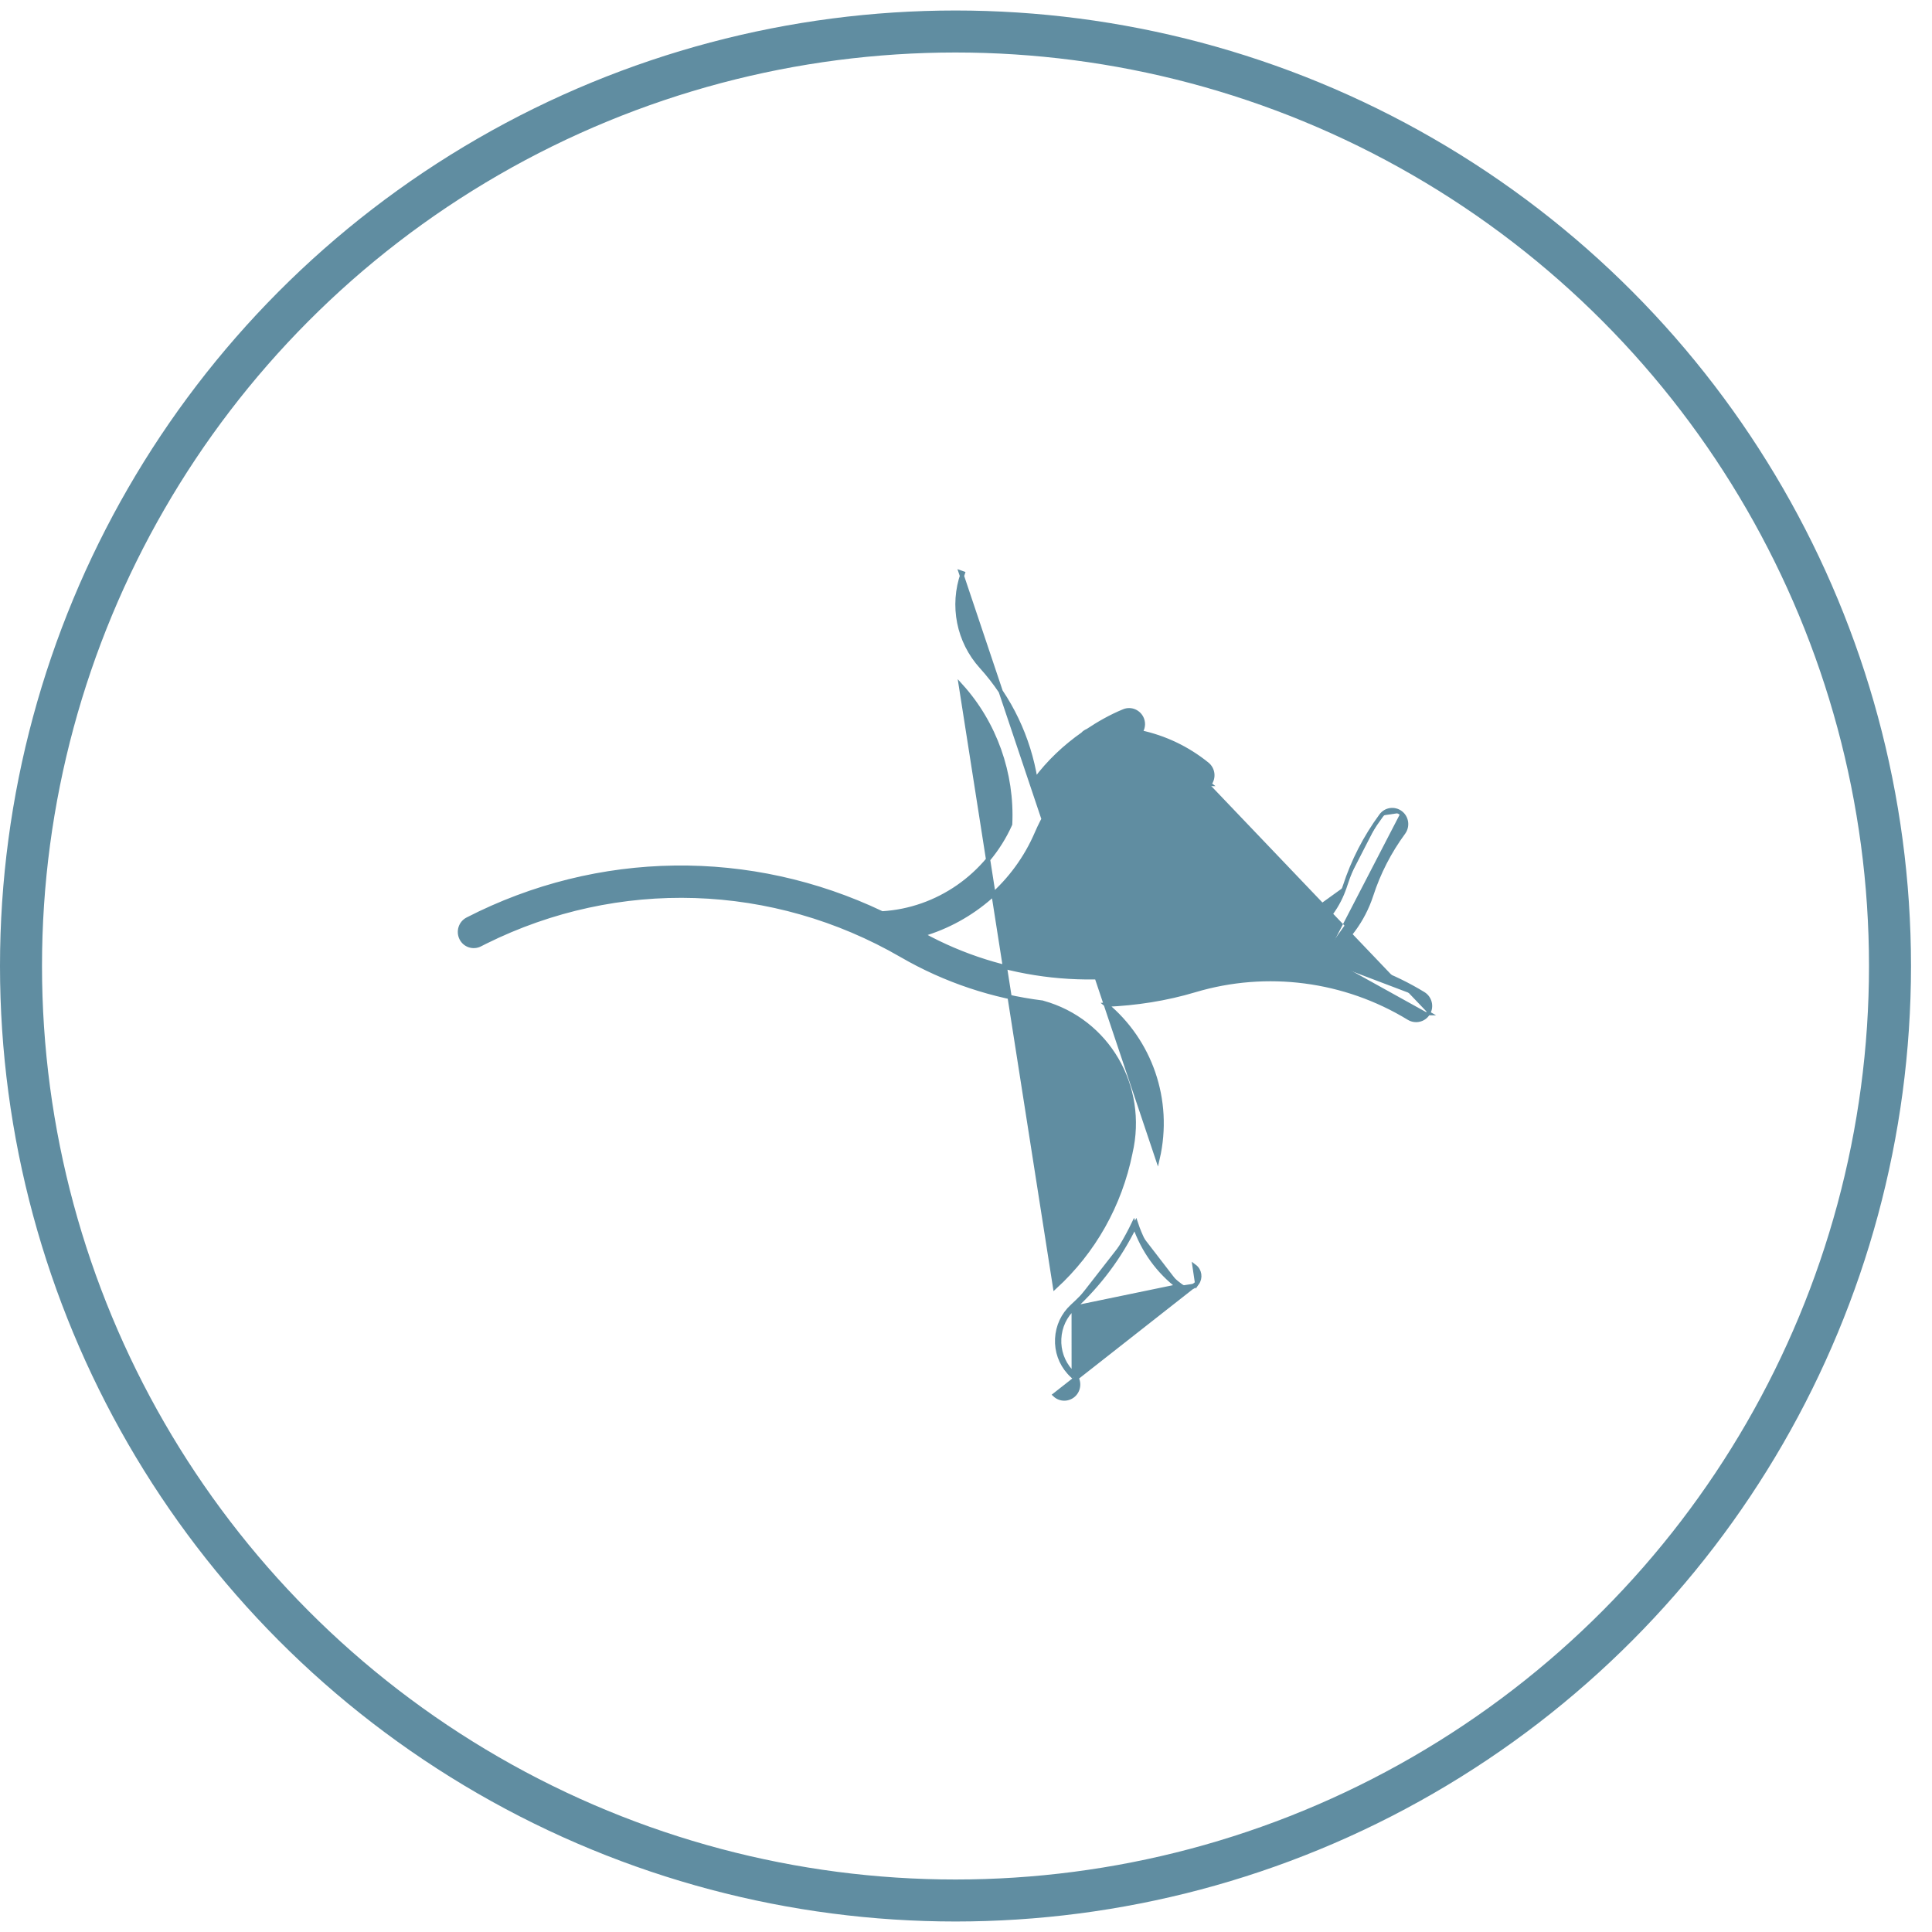 <?xml version="1.0" encoding="UTF-8"?> <svg xmlns="http://www.w3.org/2000/svg" width="46" height="46" viewBox="0 0 46 46" fill="none"><path d="M28.501 30.553C28.447 30.629 28.361 30.669 28.275 30.669C28.216 30.669 28.159 30.65 28.109 30.613M28.501 30.553L25.116 33.211C25.179 33.27 25.259 33.3 25.34 33.3C25.429 33.3 25.519 33.263 25.584 33.192L25.584 33.192C25.707 33.056 25.699 32.843 25.564 32.718L25.53 32.754C25.502 32.728 25.476 32.702 25.452 32.674C25.255 32.454 25.155 32.169 25.17 31.873C25.185 31.575 25.312 31.303 25.529 31.103M28.501 30.553C28.593 30.425 28.566 30.247 28.442 30.154L28.501 30.553ZM28.109 30.613C27.599 30.234 27.241 29.712 27.048 29.131C27.038 29.152 27.027 29.173 27.017 29.195M28.109 30.613L28.079 30.653C28.079 30.653 28.079 30.653 28.079 30.653C27.575 30.278 27.216 29.765 27.017 29.195M28.109 30.613L25.563 31.14M27.017 29.195C27.009 29.172 27.002 29.15 26.994 29.127C26.638 29.868 26.146 30.537 25.529 31.103M27.017 29.195C26.66 29.923 26.172 30.581 25.563 31.14M25.529 31.103L25.563 31.14M25.529 31.103L25.563 31.14C25.563 31.14 25.563 31.14 25.563 31.14M25.563 31.14C25.356 31.33 25.234 31.591 25.22 31.875C25.206 32.159 25.301 32.43 25.489 32.641L25.489 32.641C25.512 32.667 25.537 32.693 25.564 32.717L25.563 31.14ZM34.002 24.124C33.941 24.229 33.831 24.287 33.718 24.287C33.66 24.287 33.601 24.273 33.547 24.24L33.547 24.24C32.019 23.307 30.162 23.066 28.453 23.575C27.761 23.783 27.05 23.891 26.338 23.922C27.373 24.779 27.888 26.181 27.562 27.591L22.877 13.633L22.924 13.65C22.924 13.65 22.924 13.65 22.924 13.65C22.651 14.42 22.822 15.272 23.366 15.873L23.366 15.873C24.048 16.625 24.493 17.568 24.655 18.566C24.969 18.143 25.353 17.782 25.781 17.481C25.813 17.444 25.855 17.418 25.897 17.401C26.168 17.221 26.452 17.059 26.76 16.933C26.929 16.863 27.122 16.949 27.19 17.12L27.19 17.121C27.233 17.23 27.213 17.347 27.15 17.435C27.726 17.558 28.27 17.814 28.742 18.196C28.885 18.312 28.909 18.523 28.794 18.668M34.002 24.124C34.002 24.124 34.002 24.124 34.002 24.124L33.959 24.099L34.003 24.124C34.003 24.124 34.002 24.124 34.002 24.124ZM34.002 24.124C34.097 23.966 34.045 23.759 33.889 23.664L33.889 23.664C33.17 23.225 32.384 22.933 31.575 22.778M31.575 22.778C32.064 22.427 32.449 21.925 32.648 21.316L32.648 21.316C32.822 20.779 33.081 20.276 33.415 19.822L33.415 19.822C33.523 19.674 33.494 19.464 33.348 19.353M31.575 22.778C31.556 22.792 31.537 22.805 31.518 22.818M31.575 22.778C31.552 22.774 31.529 22.769 31.506 22.765C32.006 22.419 32.4 21.915 32.6 21.3L31.518 22.818M33.348 19.353C33.2 19.241 32.992 19.272 32.884 19.421M33.348 19.353C33.348 19.353 33.348 19.353 33.348 19.353L33.318 19.393L33.348 19.353ZM32.884 19.421C32.508 19.932 32.217 20.499 32.02 21.104M32.884 19.421L32.924 19.45L32.884 19.421C32.884 19.421 32.884 19.421 32.884 19.421ZM32.02 21.104C31.718 22.029 30.872 22.65 29.916 22.65H29.912C29.897 22.65 29.884 22.653 29.875 22.655C29.871 22.656 29.869 22.657 29.866 22.657C29.863 22.658 29.861 22.659 29.858 22.66M32.02 21.104C32.02 21.104 32.02 21.104 32.02 21.104L32.068 21.12L32.02 21.104ZM29.858 22.66C29.324 22.69 28.788 22.775 28.267 22.932C26.167 23.559 23.879 23.308 21.958 22.249C23.156 21.899 24.174 21.027 24.684 19.84L24.684 19.84C25 19.104 25.502 18.489 26.134 18.039C26.926 17.979 27.703 18.216 28.328 18.721L28.328 18.721C28.389 18.77 28.462 18.794 28.535 18.794C28.631 18.794 28.729 18.752 28.794 18.668M29.858 22.66C29.859 22.66 29.861 22.659 29.862 22.659L29.865 22.709L29.856 22.66C29.857 22.66 29.857 22.66 29.858 22.66ZM28.794 18.668C28.794 18.668 28.794 18.668 28.794 18.668L28.755 18.637L28.795 18.668C28.795 18.668 28.794 18.668 28.794 18.668ZM31.518 22.818C32.338 22.97 33.136 23.262 33.863 23.707L31.518 22.818ZM26.915 27.452C26.663 28.691 26.043 29.794 25.119 30.642L22.878 16.328C23.685 17.218 24.11 18.417 24.052 19.625C23.505 20.846 22.319 21.67 21.001 21.746C17.875 20.254 14.248 20.289 11.131 21.89L11.131 21.89C10.968 21.974 10.904 22.175 10.985 22.34C11.066 22.506 11.265 22.571 11.428 22.489L11.554 22.425L11.554 22.425C14.713 20.856 18.41 20.973 21.471 22.747C22.508 23.348 23.651 23.725 24.821 23.871C24.823 23.872 24.824 23.872 24.825 23.873L24.825 23.873L24.831 23.875C26.366 24.3 27.284 25.867 26.915 27.45L26.915 27.452ZM27.114 17.478C27.093 17.474 27.073 17.47 27.052 17.466C27.068 17.453 27.083 17.439 27.096 17.424L27.114 17.478Z" fill="#608DA1" stroke="#608DA1" stroke-width="0.1"></path><circle cx="22.75" cy="23" r="22.25" stroke="#608DA1"></circle></svg> 